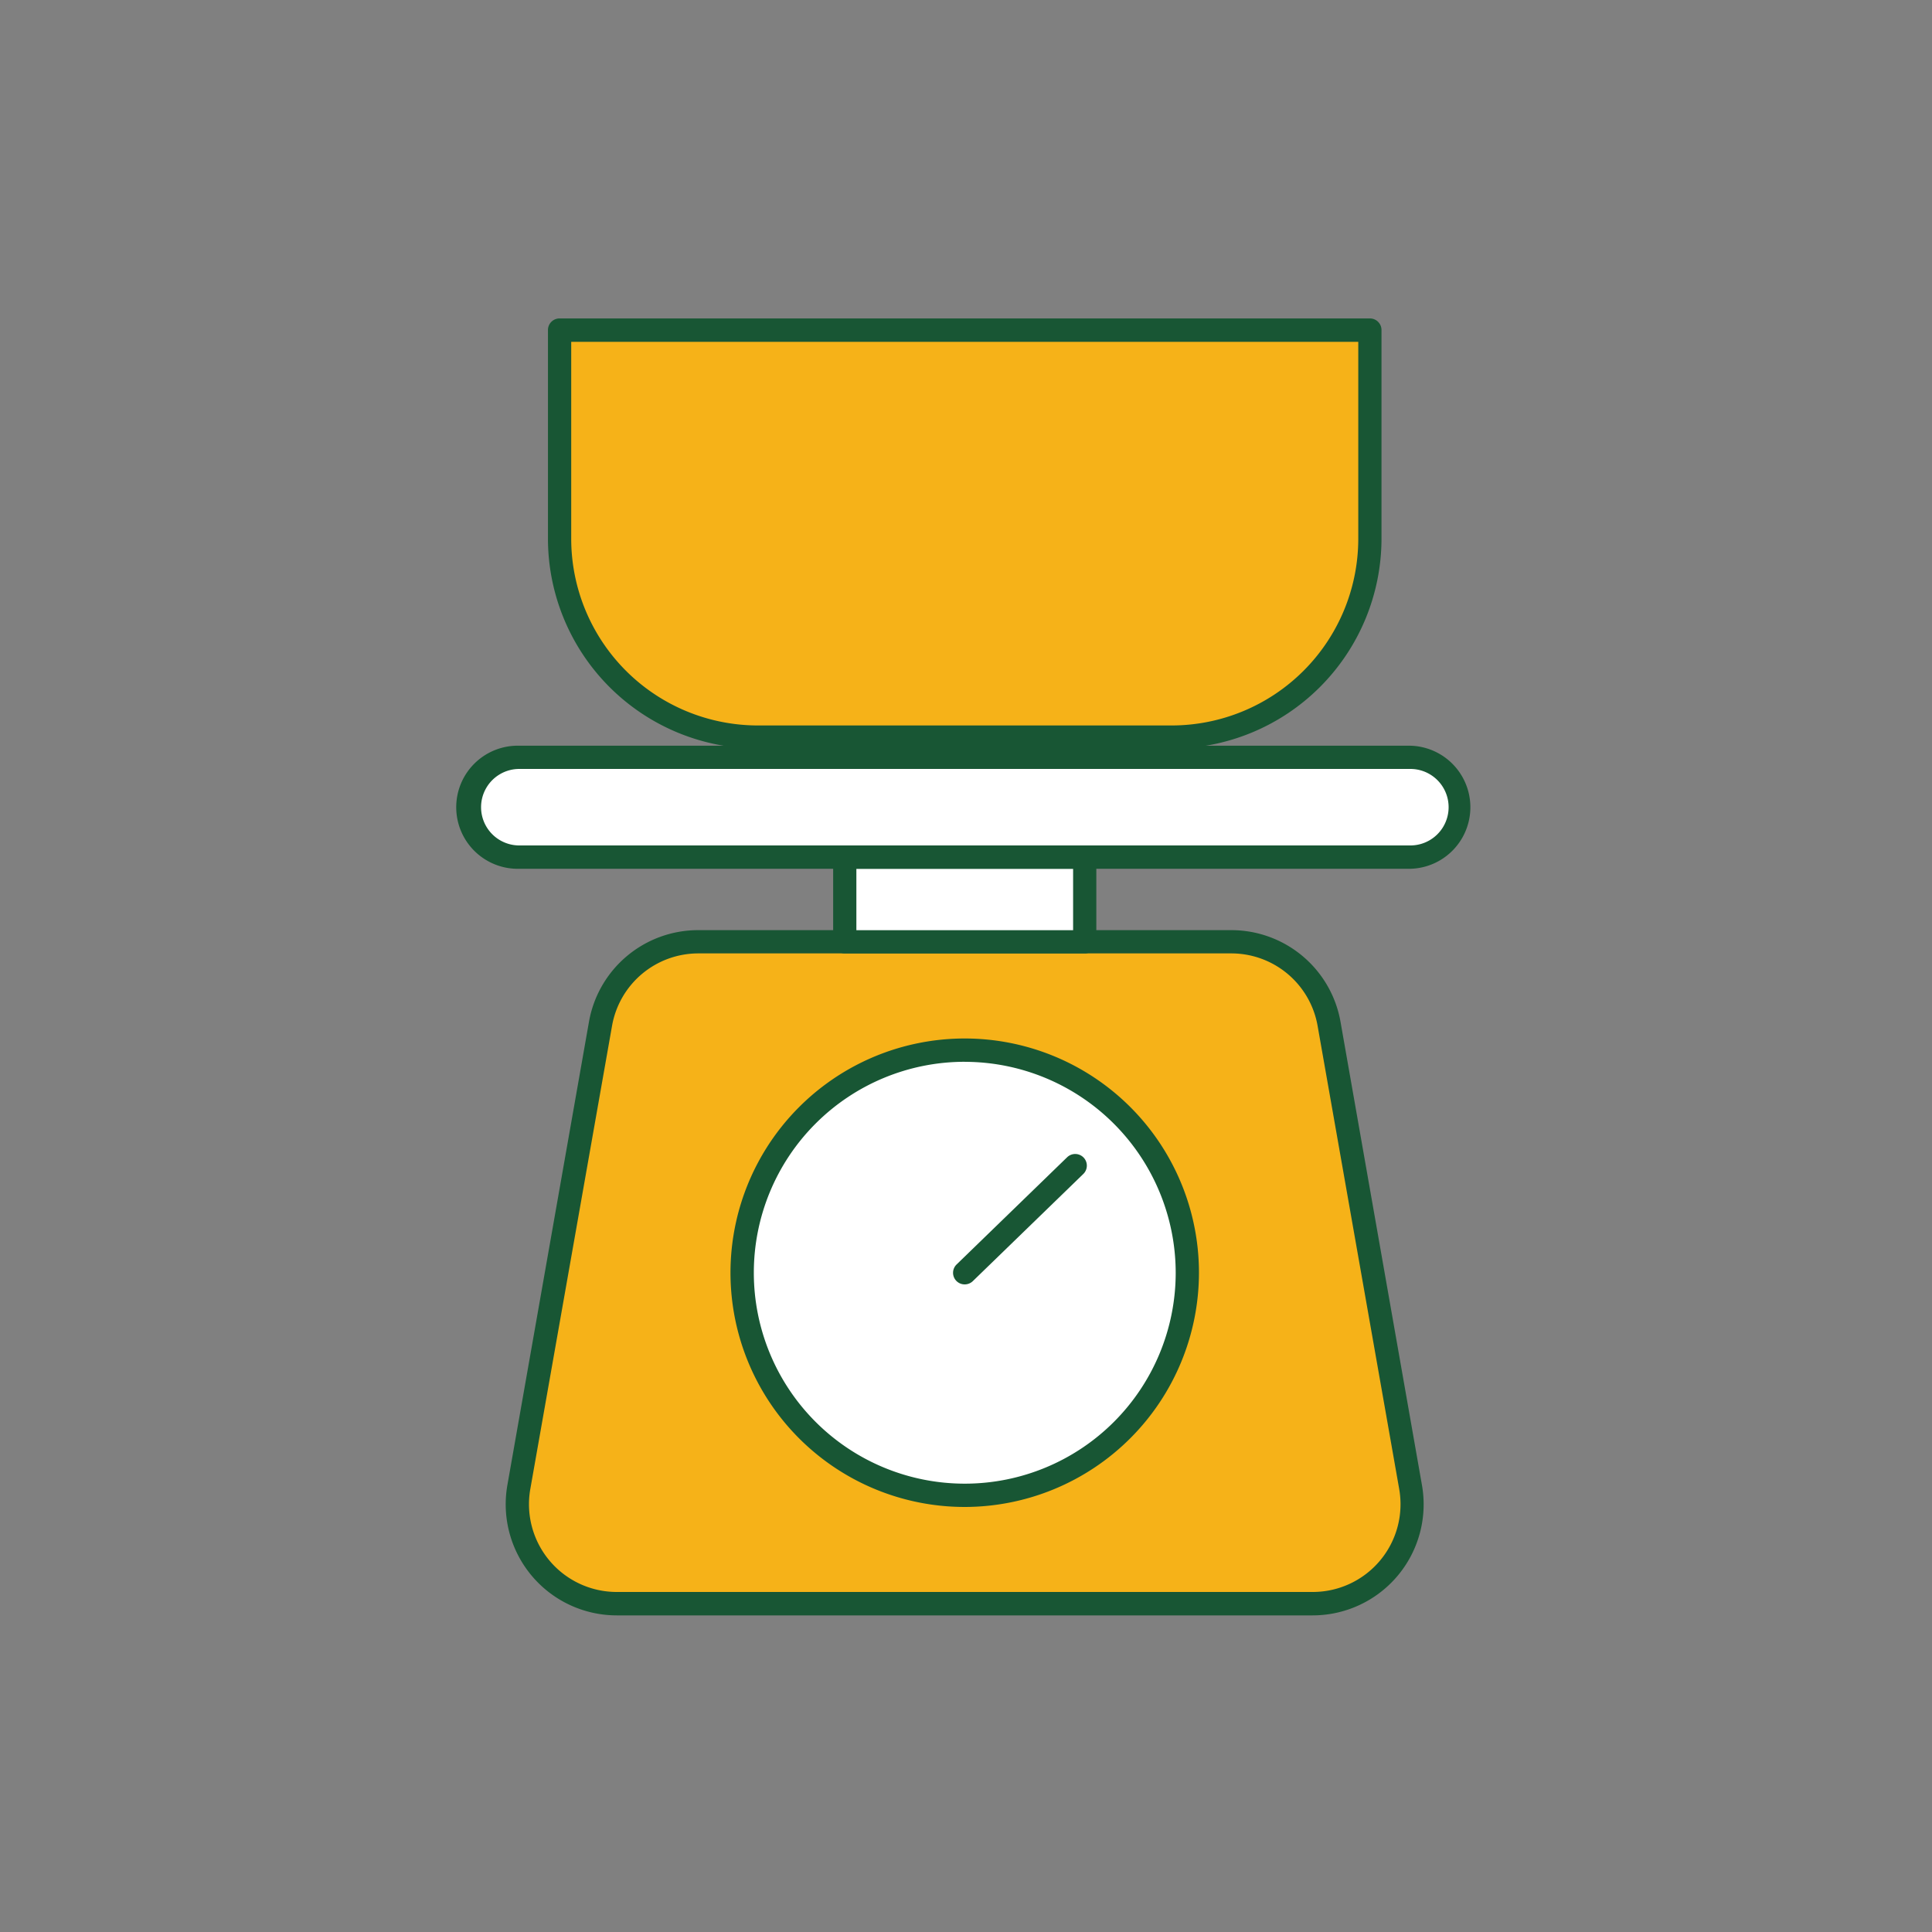<svg viewBox="0 0 500 500" xmlns="http://www.w3.org/2000/svg" data-name="Layer 1" id="Layer_1"><rect x="0" y="0" width="500" height="500" fill="#808080" stroke="none"/><defs><style>.cls-1{fill:#f6b218;}.cls-2{fill:#185634;}.cls-3{fill:#fff;}</style></defs><title>ICON SET</title><path d="M339.75,415H159.61a25.73,25.73,0,0,1-25.34-30.18L155.39,265a25.73,25.73,0,0,1,25.33-21.26H318.63A25.73,25.73,0,0,1,344,265l21.12,119.87A25.72,25.72,0,0,1,339.75,415Z" class="cls-1"></path><path d="M339.75,418.06H159.61a28.75,28.75,0,0,1-28.3-33.72l21.11-119.87a28.7,28.7,0,0,1,28.3-23.75H318.63a28.7,28.7,0,0,1,28.3,23.75L368,384.34a28.73,28.73,0,0,1-28.29,33.72Zm-159-171.32a22.67,22.67,0,0,0-22.36,18.78L137.24,385.38A22.71,22.71,0,0,0,159.61,412H339.75a22.71,22.71,0,0,0,22.36-26.65L341,265.52a22.67,22.67,0,0,0-22.36-18.78Z" class="cls-2"></path><circle r="57.6" cy="329.39" cx="249.68" class="cls-3"></circle><path d="M249.68,390a60.62,60.62,0,1,1,60.61-60.62A60.69,60.69,0,0,1,249.68,390Zm0-115.21a54.59,54.59,0,1,0,54.59,54.59A54.66,54.66,0,0,0,249.68,274.8Z" class="cls-2"></path><path d="M249.68,332.4a3,3,0,0,1-2.1-5.17l28.59-27.73a3,3,0,0,1,4.19,4.32l-28.59,27.73A3,3,0,0,1,249.68,332.4Z" class="cls-2"></path><rect height="21.91" width="62.11" y="221.82" x="218.62" class="cls-3"></rect><path d="M280.73,246.74H218.62a3,3,0,0,1-3-3V221.82a3,3,0,0,1,3-3h62.11a3,3,0,0,1,3,3v21.91A3,3,0,0,1,280.73,246.74Zm-59.1-6h56.09V224.84H221.63Z" class="cls-2"></path><path d="M365,221.82H134.4a12.91,12.91,0,0,1-12.92-12.91h0A12.91,12.91,0,0,1,134.4,196H365a12.91,12.91,0,0,1,12.91,12.91h0A12.91,12.91,0,0,1,365,221.82Z" class="cls-3"></path><path d="M365,224.84H134.4a15.93,15.93,0,1,1,0-31.85H365a15.93,15.93,0,0,1,0,31.85ZM134.4,199a9.9,9.9,0,1,0,0,19.8H365a9.9,9.9,0,1,0,0-19.8Z" class="cls-2"></path><path d="M144.82,85.44H354.53a0,0,0,0,1,0,0v54a51.31,51.31,0,0,1-51.31,51.31H196.13a51.31,51.31,0,0,1-51.31-51.31v-54A0,0,0,0,1,144.82,85.44Z" class="cls-1"></path><path d="M303.23,193.73H196.13a54.38,54.38,0,0,1-54.32-54.32v-54a3,3,0,0,1,3-3H354.53a3,3,0,0,1,3,3v54A54.38,54.38,0,0,1,303.23,193.73ZM147.83,88.46v51a48.35,48.35,0,0,0,48.3,48.29h107.1a48.34,48.34,0,0,0,48.29-48.29V88.46Z" class="cls-2"></path></svg>